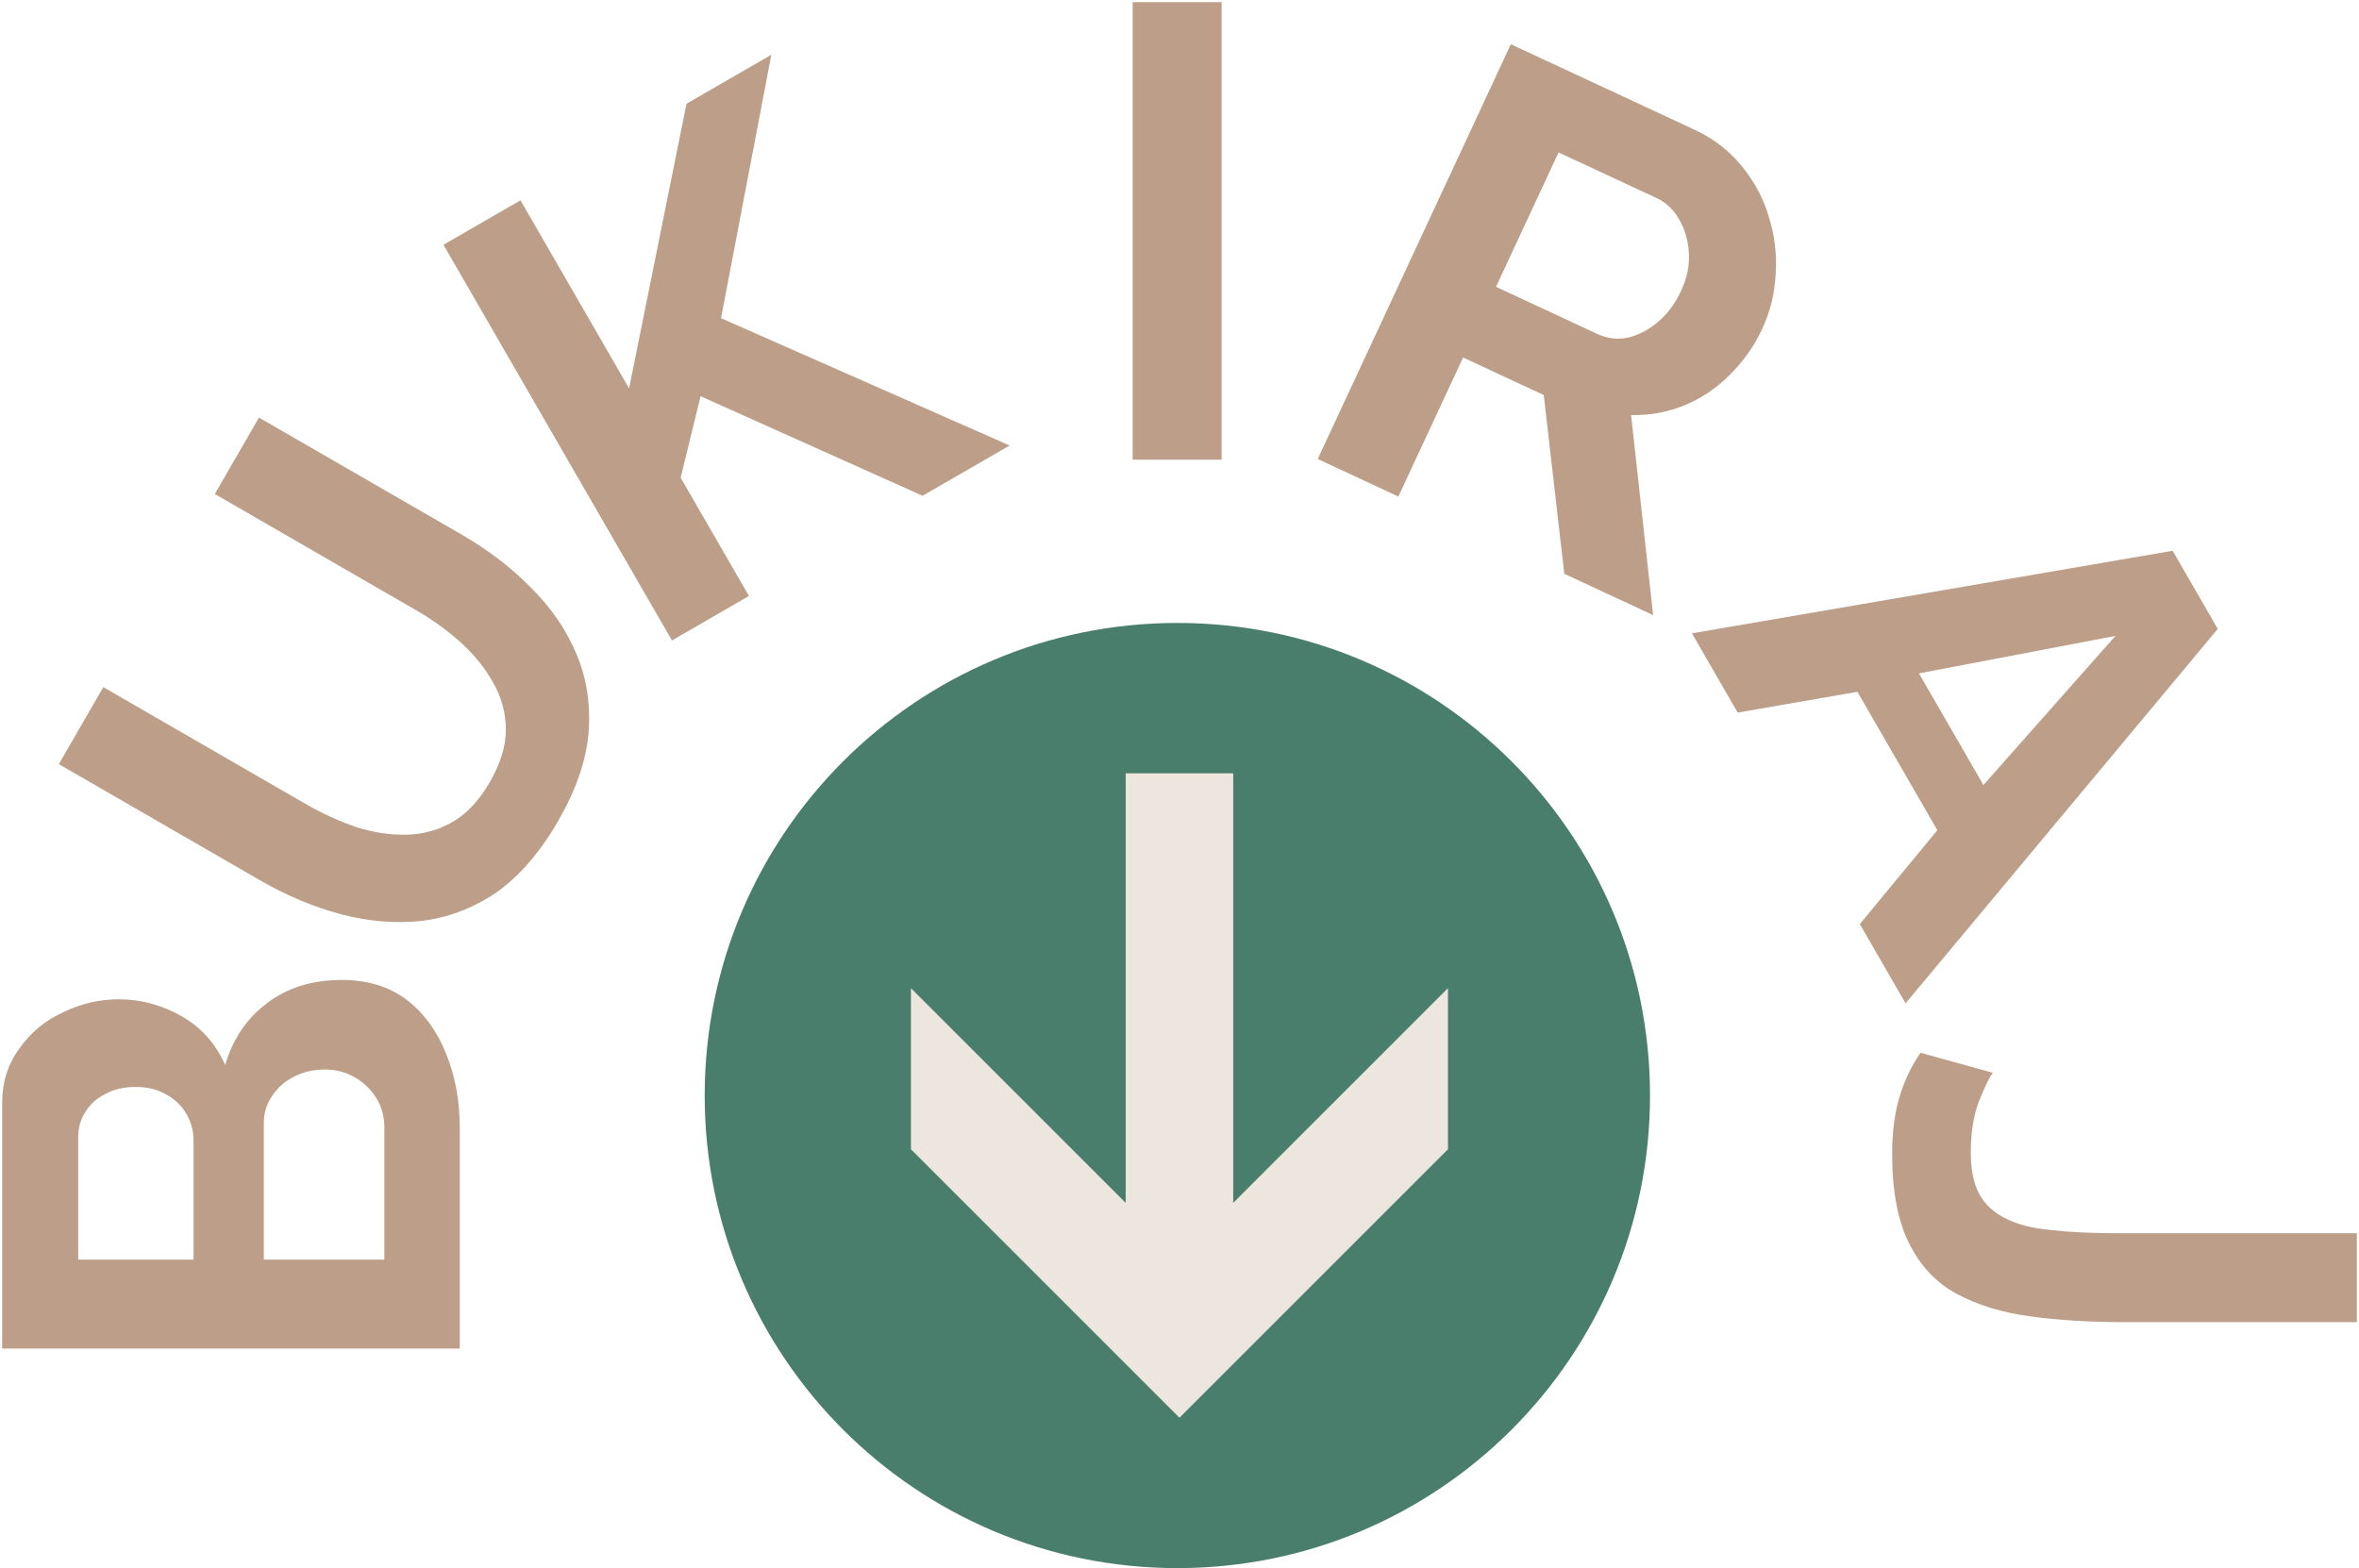 <svg xmlns="http://www.w3.org/2000/svg" width="549" height="365" viewBox="0 0 549 365" fill="none"><path d="M384 255C384 315.751 334.751 365 274 365C213.249 365 164 315.751 164 255C164 194.249 213.249 145 274 145C334.751 145 384 194.249 384 255Z" fill="#497E6C"></path><path d="M287 279.99V180H261.98V279.99L212 230.01V267.51L274.49 330L336.98 267.51V230.01L287 279.99Z" fill="#EDE6DE"></path><path d="M79.55 228.1C85.55 228.1 90.6 229.65 94.7 232.75C98.7 235.85 101.75 240.05 103.85 245.35C105.95 250.55 107 256.25 107 262.45V313.9H0.5V256.9C0.5 251.9 1.85 247.6 4.55 244C7.15 240.3 10.55 237.5 14.75 235.6C18.85 233.6 23.15 232.6 27.65 232.6C32.75 232.6 37.6 233.9 42.2 236.5C46.8 239.1 50.2 242.9 52.4 247.9C54.2 241.8 57.45 237 62.15 233.5C66.85 229.9 72.65 228.1 79.55 228.1ZM75.65 248.95C72.95 248.95 70.55 249.5 68.45 250.6C66.25 251.7 64.55 253.2 63.35 255.1C62.05 256.9 61.4 259 61.4 261.4V293.2H89.45V262.45C89.45 259.95 88.85 257.7 87.65 255.7C86.35 253.6 84.65 251.95 82.55 250.75C80.45 249.55 78.15 248.95 75.65 248.95ZM18.2 293.2H45.05V265.6C45.05 263.3 44.5 261.2 43.4 259.3C42.3 257.4 40.75 255.9 38.75 254.8C36.75 253.6 34.35 253 31.55 253C28.85 253 26.5 253.55 24.5 254.65C22.5 255.65 20.95 257.05 19.85 258.85C18.75 260.55 18.2 262.5 18.2 264.7V293.2Z" fill="#BD9F89"></path><path d="M129.899 191.091C125.649 198.452 120.811 204.031 115.386 207.827C109.925 211.486 104.104 213.668 97.924 214.373C91.794 214.99 85.576 214.46 79.27 212.783C72.877 211.055 66.693 208.466 60.718 205.016L13.693 177.866L24.043 159.939L71.068 187.089C74.878 189.289 78.802 191.093 82.839 192.5C86.84 193.771 90.769 194.365 94.627 194.283C98.485 194.201 102.062 193.206 105.357 191.298C108.653 189.39 111.525 186.314 113.975 182.071C116.475 177.741 117.728 173.672 117.732 169.864C117.7 165.919 116.73 162.299 114.822 159.004C112.965 155.622 110.485 152.516 107.385 149.687C104.197 146.807 100.742 144.292 97.018 142.142L49.993 114.992L60.268 97.196L107.293 124.346C113.615 127.996 119.097 132.2 123.74 136.959C128.432 141.631 131.95 146.838 134.294 152.579C136.601 158.183 137.491 164.24 136.966 170.749C136.355 177.209 133.999 183.989 129.899 191.091Z" fill="#BD9F89"></path><path d="M156.379 149.075L103.204 56.973L121.13 46.623L146.406 90.401L159.767 24.143L179.512 12.743L167.803 74.063L234.971 103.699L214.706 115.4L163.047 92.224L158.406 111.185L174.306 138.725L156.379 149.075Z" fill="#BD9F89"></path><path d="M263.6 107V0.5H284.3V107H263.6Z" fill="#BD9F89"></path><path d="M306.668 106.841L351.614 10.29L394.314 30.168C398.756 32.235 402.414 35.041 405.287 38.585C408.25 42.17 410.375 46.137 411.66 50.486C413.035 54.877 413.562 59.313 413.24 63.796C413.008 68.321 411.964 72.578 410.107 76.567C408.208 80.647 405.647 84.253 402.424 87.385C399.334 90.469 395.82 92.805 391.883 94.391C387.945 95.978 383.85 96.718 379.597 96.614L384.724 143.178L364.054 133.555L359.267 91.948L340.501 83.212L325.434 115.577L306.668 106.841ZM348.16 66.757L371.686 77.709C374.043 78.806 376.445 79.097 378.891 78.581C381.38 77.975 383.716 76.746 385.902 74.895C388.087 73.045 389.855 70.669 391.205 67.768C392.64 64.686 393.25 61.716 393.036 58.858C392.864 55.91 392.098 53.292 390.736 51.004C389.465 48.758 387.697 47.107 385.43 46.052L362.721 35.48L348.16 66.757Z" fill="#BD9F89"></path><path d="M505.633 128.2L516.133 146.386L443.477 233.541L432.827 215.095L450.87 193.246L432.27 161.03L404.402 165.862L393.752 147.415L505.633 128.2ZM461.595 182.724L492.307 148.018L446.595 156.743L461.595 182.724Z" fill="#BD9F89"></path><path d="M463.75 249.7C462.85 251 461.75 253.3 460.45 256.6C459.25 259.9 458.65 263.8 458.65 268.3C458.65 272.2 459.3 275.4 460.6 277.9C462 280.4 464.05 282.3 466.75 283.6C469.45 285 472.95 285.9 477.25 286.3C481.55 286.8 486.7 287.05 492.7 287.05H548.5V307.75H494.35C486.35 307.75 479.05 307.3 472.45 306.4C465.85 305.5 460.15 303.75 455.35 301.15C450.55 298.55 446.85 294.6 444.25 289.3C441.65 284.1 440.35 277.15 440.35 268.45C440.35 263.65 440.9 259.35 442 255.55C443.1 251.75 444.75 248.25 446.95 245.05L463.75 249.7Z" fill="#BD9F89"></path></svg>